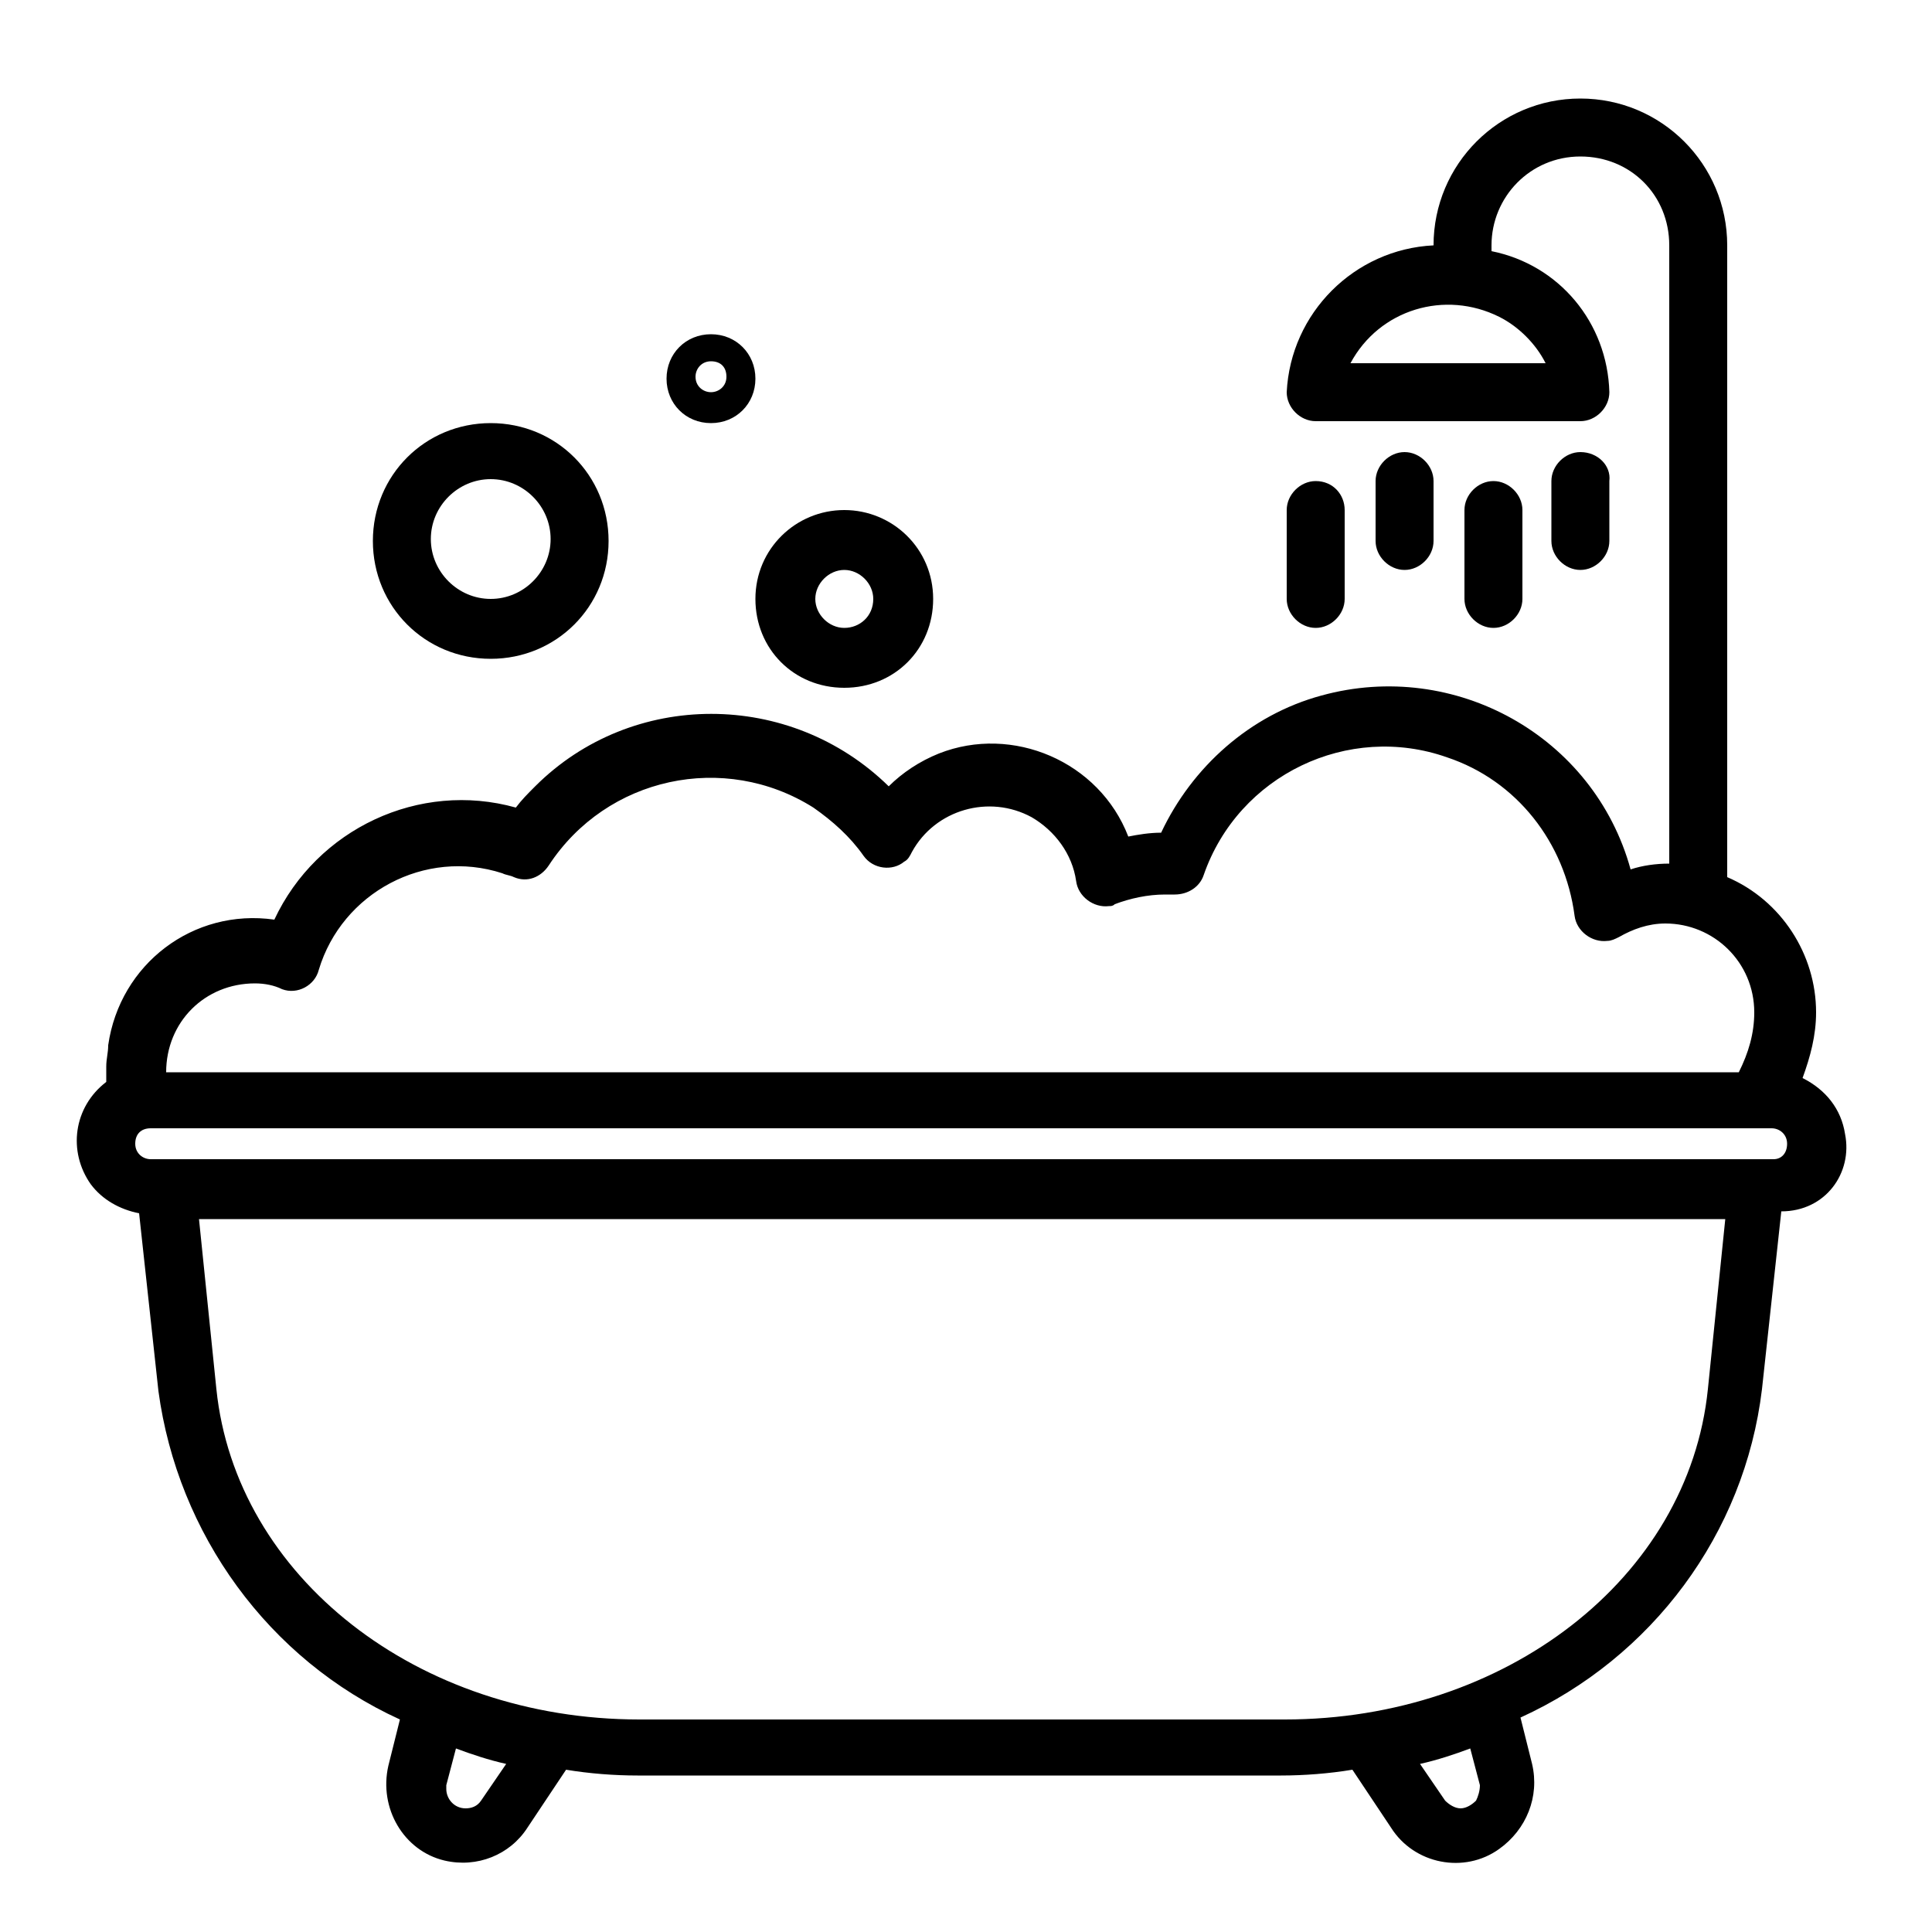 <?xml version="1.0" encoding="utf-8"?>
<!-- Generator: Adobe Illustrator 27.1.1, SVG Export Plug-In . SVG Version: 6.00 Build 0)  -->
<svg version="1.1" id="Layer_1" xmlns="http://www.w3.org/2000/svg" xmlns:xlink="http://www.w3.org/1999/xlink" x="0px" y="0px"
	 viewBox="0 0 100 100" style="enable-background:new 0 0 100 100;" xml:space="preserve">
<style type="text/css">
	.st0{fill:none;}
	.st1{display:none;}
	
		.st2{display:inline;fill:none;stroke:#1D1D1B;stroke-width:4.231;stroke-linecap:round;stroke-linejoin:round;stroke-miterlimit:10;}
</style>
<rect class="st0" width="100" height="100"/>
<g class="st1">
	<path class="st2" d="M7.7,13.3c0-3.1,2.5-5.6,5.6-5.6"/>
	<path class="st2" d="M92.3,13.3c0-3.1-2.5-5.6-5.6-5.6"/>
	<path class="st2" d="M7.7,58.5c0,3.1,2.5,5.6,5.6,5.6"/>
	<path class="st2" d="M92.3,58.5c0,3.1-2.5,5.6-5.6,5.6"/>
	<line class="st2" x1="13.3" y1="7.7" x2="86.7" y2="7.7"/>
	<line class="st2" x1="92.3" y1="13.3" x2="92.3" y2="58.5"/>
	<line class="st2" x1="86.7" y1="64.1" x2="47.2" y2="64.1"/>
	<line class="st2" x1="7.7" y1="13.3" x2="7.7" y2="58.5"/>
	<line class="st2" x1="19" y1="35.9" x2="19" y2="86.7"/>
	<line class="st2" x1="81" y1="64.1" x2="81" y2="69.7"/>
	<path class="st2" d="M19,35.9c0-3.1,2.5-5.6,5.6-5.6"/>
	<path class="st2" d="M47.2,35.9c0-3.1-2.5-5.6-5.6-5.6"/>
	<line class="st2" x1="47.2" y1="35.9" x2="47.2" y2="86.7"/>
	<path class="st2" d="M19,86.7c0,3.1,2.5,5.6,5.6,5.6"/>
	<path class="st2" d="M47.2,86.7c0,3.1-2.5,5.6-5.6,5.6"/>
	<line class="st2" x1="24.6" y1="30.3" x2="41.5" y2="30.3"/>
	<line class="st2" x1="24.6" y1="92.3" x2="41.5" y2="92.3"/>
	<line class="st2" x1="13.3" y1="64.1" x2="19" y2="64.1"/>
	<line class="st2" x1="28.8" y1="41.5" x2="28.9" y2="41.5"/>
	<line class="st2" x1="28.8" y1="50" x2="28.9" y2="50"/>
	<line class="st2" x1="28.8" y1="58.5" x2="28.9" y2="58.5"/>
	<line class="st2" x1="37.3" y1="41.5" x2="37.3" y2="41.5"/>
	<line class="st2" x1="37.3" y1="50" x2="37.3" y2="50"/>
	<line class="st2" x1="37.3" y1="58.5" x2="37.3" y2="58.5"/>
	<circle class="st2" cx="33.1" cy="75.4" r="5.6"/>
	<line class="st2" x1="81" y1="19" x2="75.4" y2="30.3"/>
	<line class="st2" x1="69.7" y1="19" x2="75.4" y2="30.3"/>
	<line class="st2" x1="58.5" y1="30.3" x2="58.5" y2="19"/>
	<line class="st2" x1="54.2" y1="19" x2="62.7" y2="19"/>
</g>
<g>
	<g>
		<path d="M25.4,21.9c-3.4,0-6.1,2.7-6.1,6.1s2.7,6.1,6.1,6.1s6.1-2.7,6.1-6.1S28.8,21.9,25.4,21.9z M25.4,31
			c-1.7,0-3.1-1.4-3.1-3.1c0-1.7,1.4-3.1,3.1-3.1c1.7,0,3.1,1.4,3.1,3.1S27.1,31,25.4,31z"/>
	</g>
</g>
<g>
	<g>
		<path d="M43.7,26.4c-2.5,0-4.6,2-4.6,4.6s2,4.6,4.6,4.6s4.6-2,4.6-4.6S46.2,26.4,43.7,26.4z M43.7,32.5c-0.8,0-1.5-0.7-1.5-1.5
			c0-0.8,0.7-1.5,1.5-1.5c0.8,0,1.5,0.7,1.5,1.5C45.2,31.9,44.5,32.5,43.7,32.5z"/>
	</g>
</g>
<g>
	<g>
		<path d="M36.8,17.3c-1.3,0-2.3,1-2.3,2.3c0,1.3,1,2.3,2.3,2.3s2.3-1,2.3-2.3C39.1,18.3,38.1,17.3,36.8,17.3z M36.8,20.3
			c-0.4,0-0.8-0.3-0.8-0.8c0-0.4,0.3-0.8,0.8-0.8s0.8,0.3,0.8,0.8C37.6,20,37.2,20.3,36.8,20.3z"/>
	</g>
</g>
<g>
	<g>
		<path d="M95.5,58.7c-0.2-1.3-1-2.3-2.2-2.9c0.4-1.1,0.7-2.2,0.7-3.4c0-3-1.8-5.8-4.6-7V12.7c0-4.2-3.4-7.6-7.6-7.6
			c-4.2,0-7.6,3.4-7.6,7.6v0c-4.1,0.2-7.4,3.5-7.6,7.6c0,0.8,0.7,1.5,1.5,1.5h13.7c0.8,0,1.5-0.7,1.5-1.5c-0.1-3.6-2.6-6.6-6.1-7.3
			v-0.3c0-2.5,2-4.6,4.6-4.6s4.6,2,4.6,4.6v32c-0.7,0-1.4,0.1-2,0.3c-1.9-6.9-9.1-10.9-16-9c-3.7,1-6.7,3.7-8.3,7.1
			c-0.6,0-1.2,0.1-1.7,0.2c-1.5-3.9-6-5.8-9.8-4.3c-1,0.4-1.9,1-2.6,1.7c-5.1-5-13.3-5-18.3,0c-0.4,0.4-0.7,0.7-1,1.1
			c-5-1.4-10.3,1.1-12.5,5.8c-4.2-0.6-8,2.3-8.6,6.5c0,0.4-0.1,0.7-0.1,1.1v0.8c-1.7,1.3-2,3.6-0.8,5.3c0.6,0.8,1.5,1.3,2.5,1.5
			l1,9.2c1,7.4,5.7,13.9,12.5,17l-0.6,2.4c-0.5,2.2,0.8,4.4,2.9,4.9c1.7,0.4,3.4-0.3,4.3-1.7l2-3c1.2,0.2,2.5,0.3,3.7,0.3h33.3
			c1.2,0,2.5-0.1,3.7-0.3l2,3c1.2,1.9,3.8,2.4,5.6,1.1c1.4-1,2.1-2.7,1.7-4.4l-0.6-2.4c6.8-3.1,11.6-9.5,12.5-17l1-9.2
			C94.5,62.7,95.9,60.7,95.5,58.7z M77.6,16.4c1,0.5,1.9,1.4,2.4,2.4H69.9C71.4,16,74.8,15,77.6,16.4z M13.2,50.9
			c0.5,0,1,0.1,1.4,0.3c0.8,0.3,1.7-0.2,1.9-1c0,0,0,0,0,0c1.2-4,5.5-6.3,9.5-5c0.2,0.1,0.4,0.1,0.6,0.2c0.7,0.3,1.4,0,1.8-0.6
			c3-4.6,9.1-5.9,13.7-3c1,0.7,1.9,1.5,2.6,2.5c0.5,0.7,1.5,0.8,2.1,0.3c0.2-0.1,0.3-0.3,0.4-0.5c1.2-2.2,4-3,6.2-1.8
			c1.2,0.7,2.1,1.9,2.3,3.3c0.1,0.8,0.9,1.4,1.7,1.3c0.1,0,0.2,0,0.3-0.1c0.8-0.3,1.7-0.5,2.6-0.5c0.2,0,0.3,0,0.5,0
			c0.7,0,1.3-0.4,1.5-1c1.8-5.2,7.5-7.9,12.6-6.1c3.6,1.2,6.1,4.4,6.6,8.2c0.1,0.8,0.9,1.4,1.7,1.3c0.2,0,0.4-0.1,0.6-0.2
			c0.7-0.4,1.5-0.7,2.4-0.7c2.5,0,4.6,2,4.6,4.6c0,1.1-0.3,2.1-0.8,3.1H8.6C8.6,52.9,10.6,50.9,13.2,50.9z M24.9,93.2
			c-0.2,0.3-0.5,0.4-0.8,0.4c-0.6,0-1-0.5-1-1c0-0.1,0-0.2,0-0.2l0.5-1.9c0.8,0.3,1.7,0.6,2.6,0.8L24.9,93.2z M76.4,93.2L76.4,93.2
			c-0.2,0.2-0.5,0.4-0.8,0.4c-0.3,0-0.6-0.2-0.8-0.4l-1.3-1.9c0.9-0.2,1.8-0.5,2.6-0.8l0.5,1.9C76.6,92.7,76.5,93,76.4,93.2z
			 M88.4,71.9C87.4,81.7,77.9,89,66.5,89H33.1c-11.5,0-20.9-7.4-21.9-17.1l-0.9-8.8h79L88.4,71.9z M91.8,60H7.8
			c-0.4,0-0.8-0.3-0.8-0.8s0.3-0.8,0.8-0.8h83.9c0.4,0,0.8,0.3,0.8,0.8S92.2,60,91.8,60z"/>
	</g>
</g>
<g>
	<g>
		<path d="M68.1,24.9c-0.8,0-1.5,0.7-1.5,1.5V31c0,0.8,0.7,1.5,1.5,1.5s1.5-0.7,1.5-1.5v-4.6C69.6,25.6,69,24.9,68.1,24.9z"/>
	</g>
</g>
<g>
	<g>
		<path d="M72.7,23.4c-0.8,0-1.5,0.7-1.5,1.5V28c0,0.8,0.7,1.5,1.5,1.5s1.5-0.7,1.5-1.5v-3.1C74.2,24.1,73.5,23.4,72.7,23.4z"/>
	</g>
</g>
<g>
	<g>
		<path d="M77.3,24.9c-0.8,0-1.5,0.7-1.5,1.5V31c0,0.8,0.7,1.5,1.5,1.5s1.5-0.7,1.5-1.5v-4.6C78.8,25.6,78.1,24.9,77.3,24.9z"/>
	</g>
</g>
<g>
	<g>
		<path d="M81.8,23.4c-0.8,0-1.5,0.7-1.5,1.5V28c0,0.8,0.7,1.5,1.5,1.5s1.5-0.7,1.5-1.5v-3.1C83.4,24.1,82.7,23.4,81.8,23.4z"/>
	</g>
</g>
</svg>
